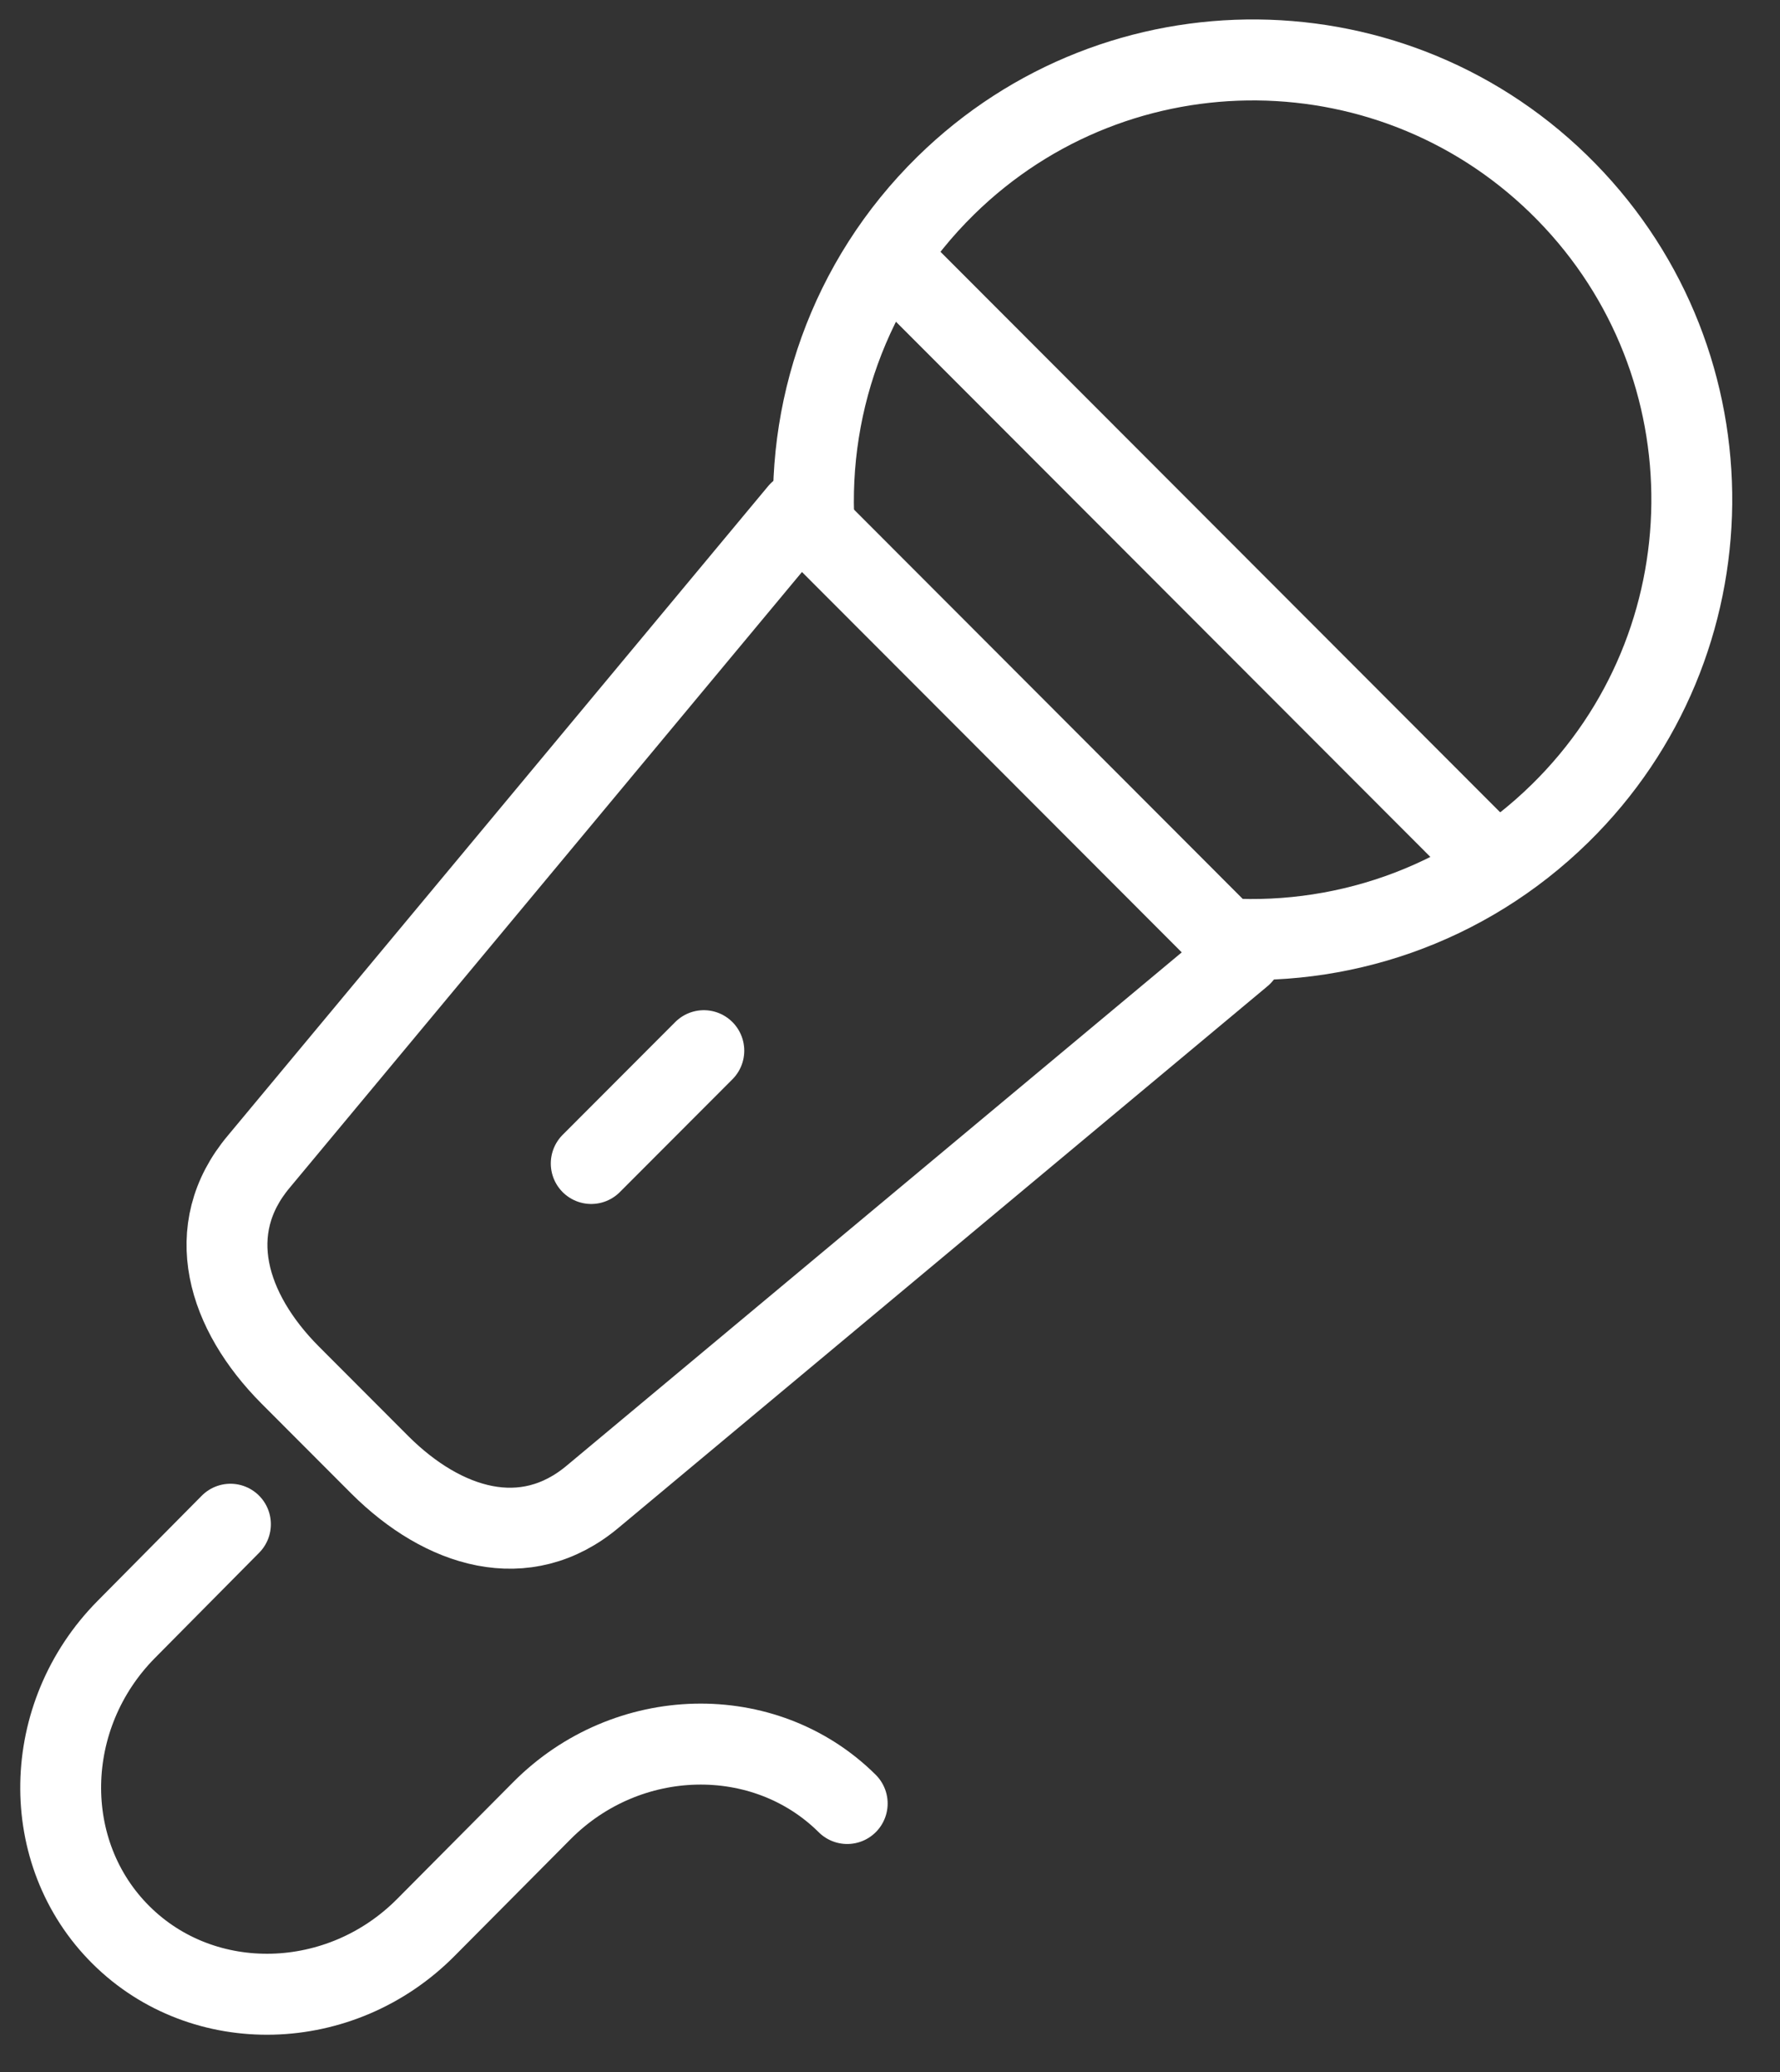<svg xmlns="http://www.w3.org/2000/svg" xmlns:xlink="http://www.w3.org/1999/xlink" xmlns:serif="http://www.serif.com/" width="55px" height="64px" xml:space="preserve" style="fill-rule:evenodd;clip-rule:evenodd;stroke-linejoin:round;stroke-miterlimit:10;"><rect width="100%" height="100%" fill="#333333" stroke="none"/>  <g id="ArtBoard1" transform="matrix(0.637,0,0,0.745,0,0)">    <rect x="0" y="0" width="85" height="85" style="fill:none;"></rect>    <clipPath id="_clip1">      <rect x="0" y="0" width="85" height="85"></rect>    </clipPath>    <g clip-path="url(#_clip1)">      <g transform="matrix(1.569,0,0,1.343,-24.178,-14.496)">        <path d="M40.606,27.412C40.276,23.506 41.627,19.485 44.649,16.522C50.002,11.277 58.594,11.364 63.834,16.713C69.079,22.064 68.995,30.657 63.644,35.9C60.699,38.786 56.778,40.068 52.971,39.75" style="fill:none;fill-rule:nonzero;stroke:white;stroke-width:2.5px;"></path>        <path d="M27.161,56.023C29.112,57.961 31.647,58.757 33.748,56.984L53.796,40.278L40.119,26.6L23.414,46.65C21.641,48.752 22.436,51.287 24.375,53.236L27.161,56.023Z" style="fill:none;fill-rule:nonzero;stroke:white;stroke-width:2.5px;"></path>        <path d="M43.264,19.113L61.244,37.093" style="fill:none;fill-rule:nonzero;stroke:white;stroke-width:2.5px;"></path>        <path d="M37.169,43.229L33.688,46.711" style="fill:none;fill-rule:nonzero;stroke:white;stroke-width:2.5px;stroke-linecap:round;stroke-linejoin:miter;stroke-miterlimit:4;"></path>        <path d="M41.602,66.469C39.051,63.94 34.794,64.037 32.157,66.696L28.583,70.288C25.946,72.95 21.702,73.058 19.153,70.53C16.602,68.003 16.674,63.759 19.313,61.096L22.534,57.848" style="fill:none;fill-rule:nonzero;stroke:white;stroke-width:2.5px;stroke-linecap:round;stroke-linejoin:miter;"></path>      </g>    </g>  </g></svg>